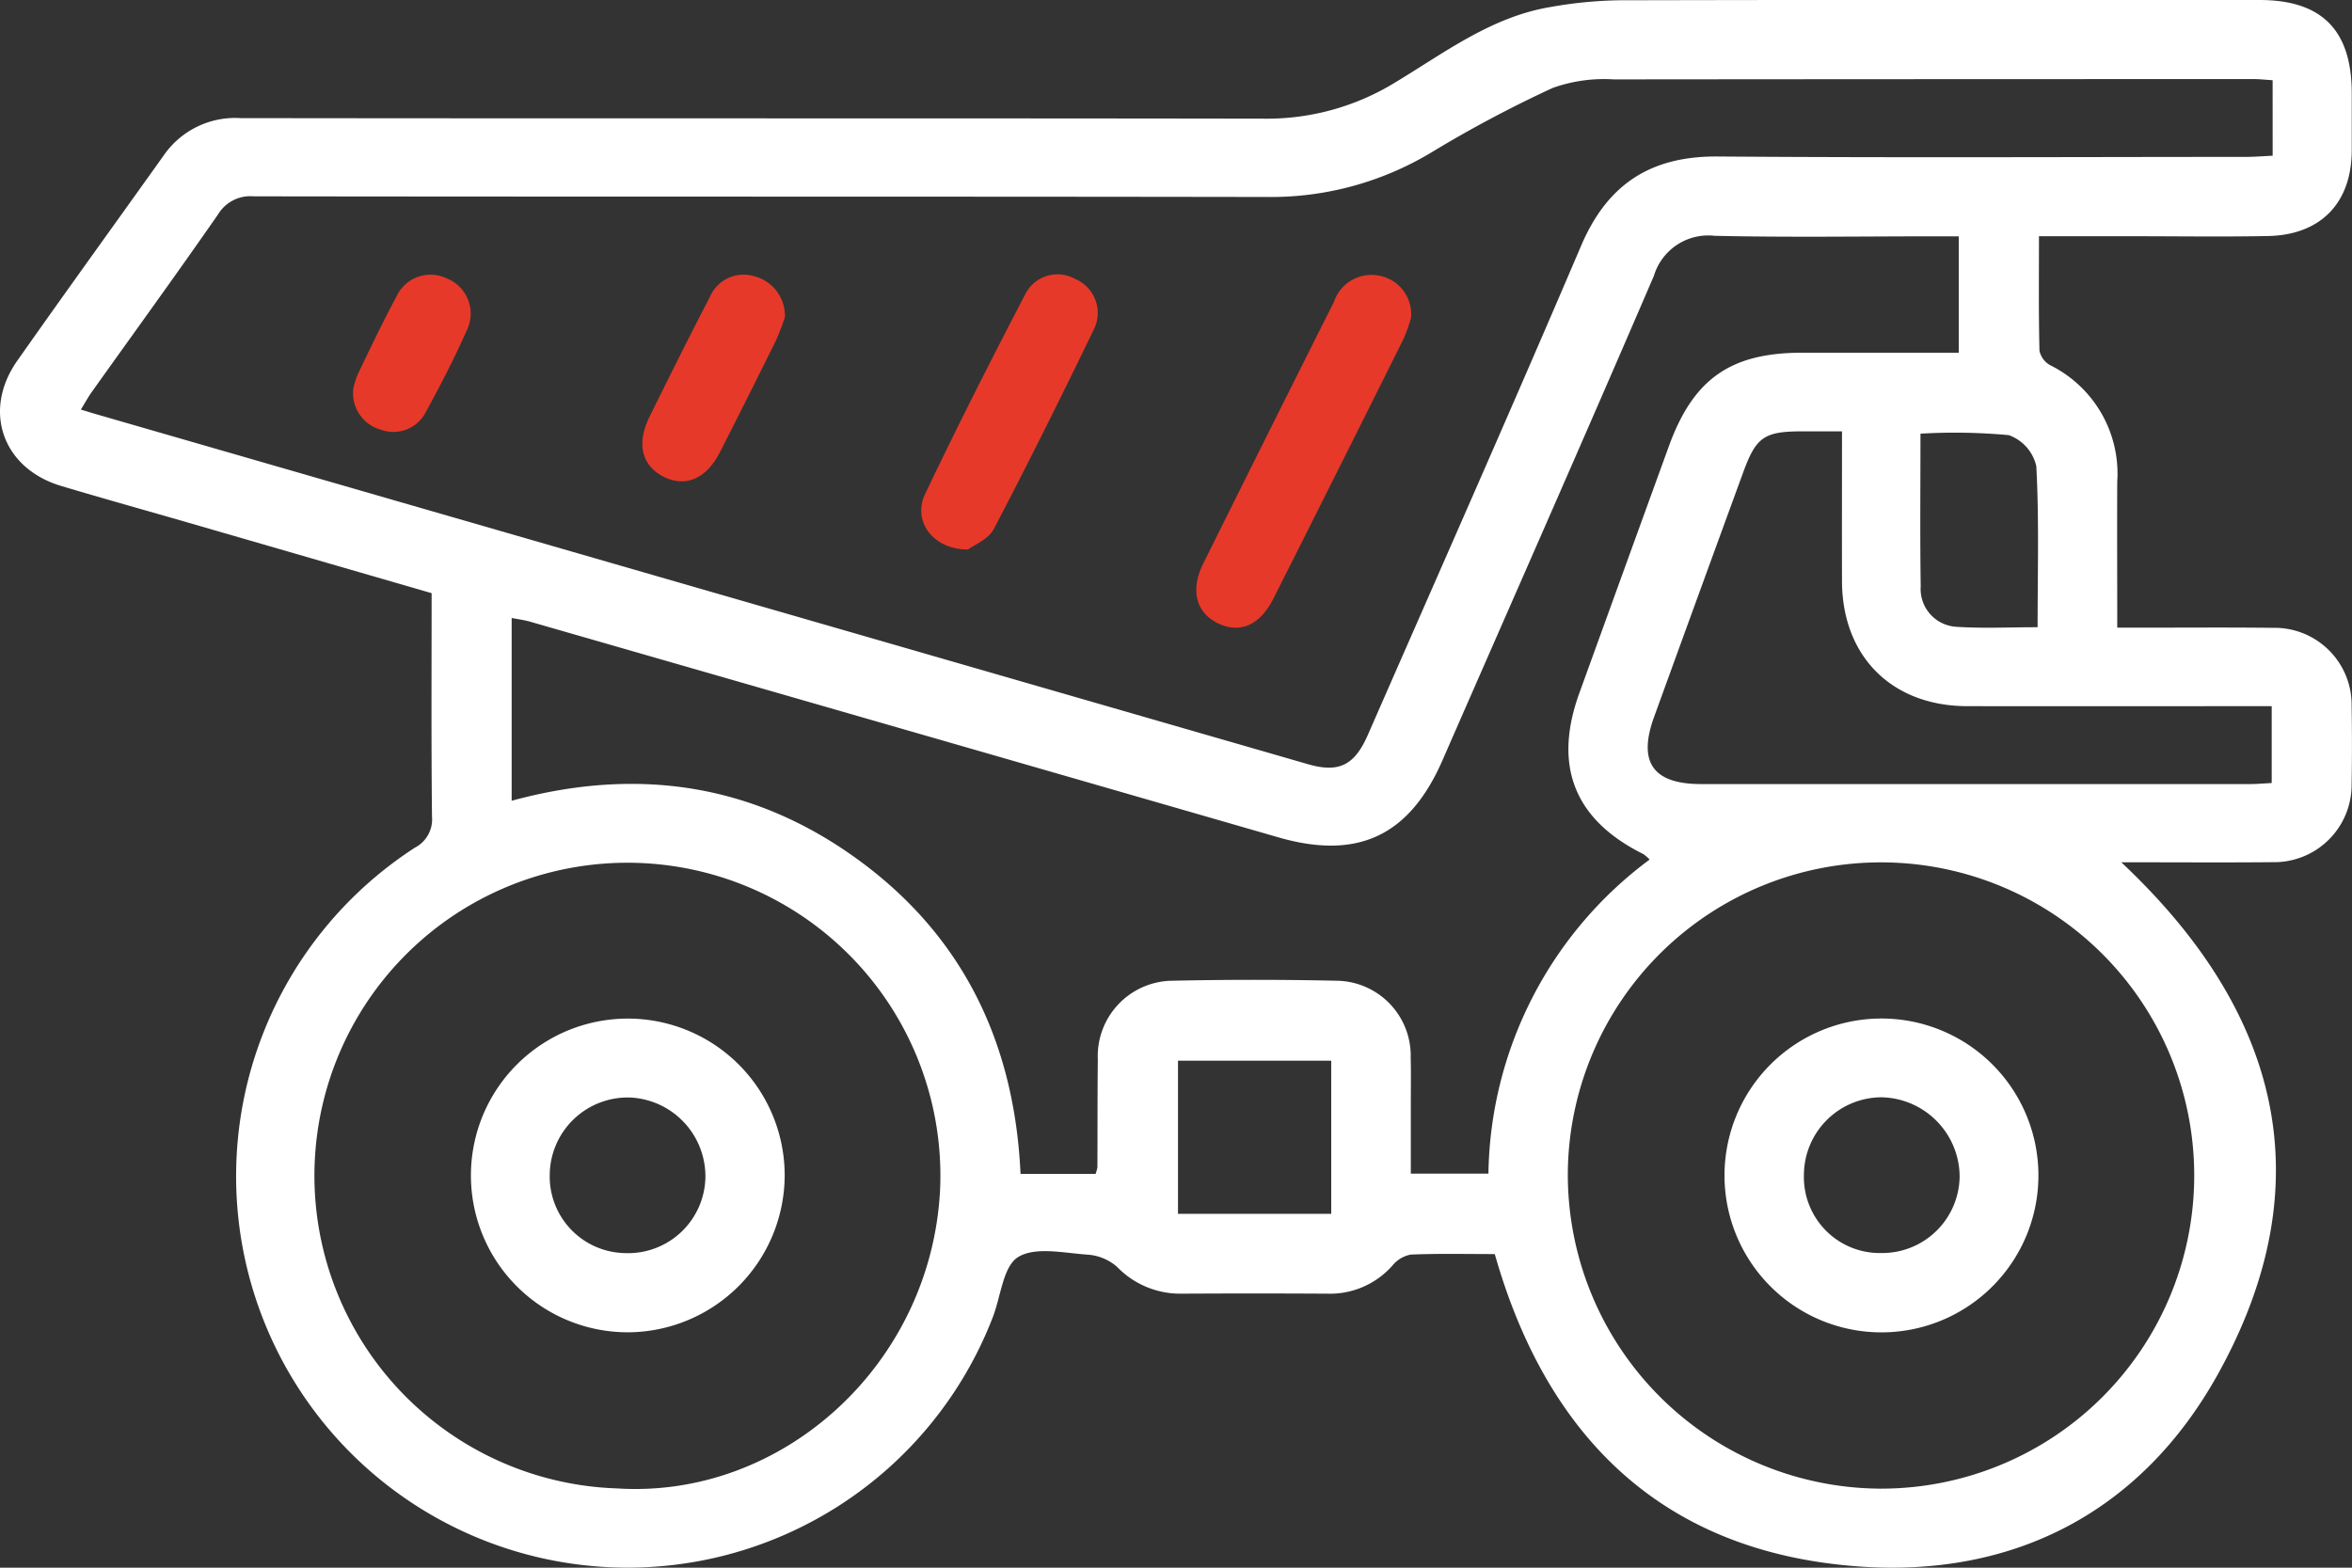 <svg id="Group_189" data-name="Group 189" xmlns="http://www.w3.org/2000/svg" xmlns:xlink="http://www.w3.org/1999/xlink" width="149.919" height="99.948" viewBox="0 0 149.919 99.948">
  <rect x="0" y="0" width="149.919" height="99.948" fill="#333333" stroke="none"/>
  <defs>
    <clipPath id="clip-path">
      <rect id="Rectangle_411" data-name="Rectangle 411" width="149.919" height="99.948" fill="#fff"/>
    </clipPath>
  </defs>
  <g id="Group_177" data-name="Group 177" clip-path="url(#clip-path)">
    <path id="Path_196" data-name="Path 196" d="M95.28,79.952c-1.758,0-3.559-.042-5.355.032a1.983,1.983,0,0,0-1.165.693,5.3,5.3,0,0,1-4.15,1.8q-4.684-.027-9.367,0a5.589,5.589,0,0,1-4.048-1.718,3.186,3.186,0,0,0-1.86-.77c-1.5-.1-3.336-.525-4.438.153-.963.592-1.1,2.512-1.618,3.843A24.953,24.953,0,1,1,26.452,54.038a2.029,2.029,0,0,0,1.084-1.978c-.052-4.723-.024-9.447-.024-14.244-5.22-1.513-10.351-3-15.482-4.486-2.71-.784-5.427-1.54-8.13-2.348C.167,29.866-1.141,26.19,1.1,23c3.082-4.386,6.225-8.728,9.337-13.093A5.528,5.528,0,0,1,15.32,7.53c21.759.031,43.518,0,65.277.036a15.622,15.622,0,0,0,8.318-2.3c3.155-1.9,6.148-4.194,9.918-4.819a27.186,27.186,0,0,1,4.353-.429Q123.6-.026,144.02,0c3.985,0,5.882,1.929,5.883,5.946,0,1.219,0,2.438,0,3.657-.013,3.334-1.979,5.379-5.339,5.445-2.828.056-5.659.013-8.488.013h-6.11c0,2.543-.026,4.92.032,7.3a1.384,1.384,0,0,0,.694.928,7.716,7.716,0,0,1,4.264,7.421c-.016,3.022,0,6.044,0,9.306H136.4c2.83,0,5.659-.023,8.489.011a4.909,4.909,0,0,1,5.006,4.991q.041,2.487,0,4.974a4.935,4.935,0,0,1-5.033,4.975c-3.169.03-6.339.006-9.65.006,10.063,9.45,12.964,20.359,6.169,32.618-4.855,8.76-12.97,13-22.93,12.275-12.319-.9-19.81-8.081-23.173-19.917M144.86,5.114c-.506-.032-.842-.072-1.177-.072q-20.415,0-40.829.019a9.749,9.749,0,0,0-3.878.543,77.767,77.767,0,0,0-7.714,4.1,19.819,19.819,0,0,1-10.413,2.855c-21.561-.038-43.122-.011-64.683-.042A2.4,2.4,0,0,0,13.9,13.667c-2.637,3.8-5.36,7.547-8.046,11.317-.24.338-.439.706-.7,1.128.4.12.625.194.856.26q38.683,11.178,77.369,22.35c1.972.569,2.962.066,3.813-1.878C91.737,36.462,96.33,26.1,100.778,15.677c1.686-3.953,4.45-5.733,8.725-5.7,11.219.084,22.439.029,33.659.025.559,0,1.118-.048,1.7-.075ZM69.832,74.841a2.293,2.293,0,0,0,.118-.421c.011-2.292,0-4.584.026-6.875a4.806,4.806,0,0,1,4.8-5.02q5.193-.113,10.39,0a4.782,4.782,0,0,1,4.753,4.912c.024.974.008,1.95.008,2.925,0,1.49,0,2.979,0,4.46h4.947A25.38,25.38,0,0,1,105.149,54.8a2.427,2.427,0,0,0-.394-.345c-4.4-2.183-5.77-5.616-4.087-10.264q2.853-7.887,5.718-15.771c1.558-4.273,3.939-5.93,8.467-5.932h10V15.067H123.2c-4.634,0-9.271.073-13.9-.033a3.621,3.621,0,0,0-3.877,2.546c-4.438,10.324-8.978,20.6-13.482,30.9-2.111,4.825-5.414,6.364-10.47,4.9Q57.641,46.5,33.8,39.638c-.389-.113-.8-.162-1.186-.24V51.051c8.068-2.2,15.508-1.071,22.176,3.827s9.883,11.712,10.26,19.963Zm49.937,20.066A19.964,19.964,0,1,0,99.935,74.763a20.024,20.024,0,0,0,19.834,20.143M39.33,94.892c10.557.678,20.018-7.906,20.591-19.025A19.95,19.95,0,1,0,39.33,94.892M117.409,27.5h-2.514c-2.434,0-2.954.35-3.774,2.593q-2.853,7.8-5.688,15.616c-1.048,2.888-.071,4.278,3,4.279q17.48,0,34.96,0c.471,0,.942-.044,1.408-.067v-4.9c-6.544,0-12.977.008-19.409,0-4.8-.008-7.967-3.171-7.981-7.96-.009-3.114,0-6.228,0-9.554M84.853,67.625H75.086v9.762h9.768Zm45.026-27.638c0-3.508.1-6.9-.083-10.273a2.754,2.754,0,0,0-1.749-1.972,37.567,37.567,0,0,0-5.634-.094c0,3.318-.033,6.524.015,9.728a2.419,2.419,0,0,0,2.27,2.585c1.681.112,3.373.027,5.181.027" transform="translate(0 0)" fill="#fff"/>
    <path id="Path_197" data-name="Path 197" d="M143.707,32.61a9.791,9.791,0,0,1-.485,1.364Q139.1,42.248,134.943,50.5c-.86,1.708-2.123,2.26-3.508,1.608-1.429-.673-1.821-2.119-.971-3.831q4.147-8.349,8.33-16.68a2.524,2.524,0,0,1,2.912-1.663,2.493,2.493,0,0,1,2,2.673" transform="translate(-53.766 -12.353)" fill="#e73929"/>
    <path id="Path_198" data-name="Path 198" d="M103.1,47.375c-2.256,0-3.539-1.832-2.73-3.53,2.048-4.3,4.2-8.543,6.4-12.768a2.3,2.3,0,0,1,3.159-.955,2.352,2.352,0,0,1,1.222,3.178c-2.075,4.285-4.189,8.554-6.4,12.769-.351.669-1.286,1.032-1.646,1.306" transform="translate(-41.406 -12.343)" fill="#e73929"/>
    <path id="Path_199" data-name="Path 199" d="M78.906,32.55a14.632,14.632,0,0,1-.562,1.478q-1.767,3.586-3.583,7.148c-.857,1.678-2.151,2.246-3.522,1.6-1.447-.686-1.826-2.117-.971-3.848,1.267-2.565,2.542-5.126,3.859-7.666a2.336,2.336,0,0,1,2.8-1.308,2.607,2.607,0,0,1,1.976,2.6" transform="translate(-28.871 -12.349)" fill="#e73929"/>
    <path id="Path_200" data-name="Path 200" d="M38.4,37.124a5.239,5.239,0,0,1,.286-.918c.8-1.661,1.589-3.332,2.466-4.954a2.39,2.39,0,0,1,3.222-1.146,2.416,2.416,0,0,1,1.261,3.3c-.788,1.773-1.679,3.506-2.612,5.209a2.318,2.318,0,0,1-2.885,1.125A2.414,2.414,0,0,1,38.4,37.124" transform="translate(-15.879 -12.35)" fill="#e73929"/>
    <path id="Path_201" data-name="Path 201" d="M197.546,130.728a10,10,0,1,1-.237-20.008,10,10,0,1,1,.237,20.008m-.107-5.057a4.938,4.938,0,0,0,4.971-4.872,5.082,5.082,0,0,0-5-5.058,4.964,4.964,0,0,0-4.925,4.939,4.841,4.841,0,0,0,4.955,4.991" transform="translate(-77.501 -45.785)" fill="#fff"/>
    <path id="Path_202" data-name="Path 202" d="M61.191,130.727a10,10,0,1,1,9.951-9.989,10.036,10.036,0,0,1-9.951,9.989m-.228-5.048a4.932,4.932,0,0,0,5.126-4.854,5.036,5.036,0,0,0-4.823-5.067,4.974,4.974,0,0,0-5.1,4.906,4.884,4.884,0,0,0,4.8,5.014" transform="translate(-21.125 -45.788)" fill="#fff"/>
  </g>
</svg>
